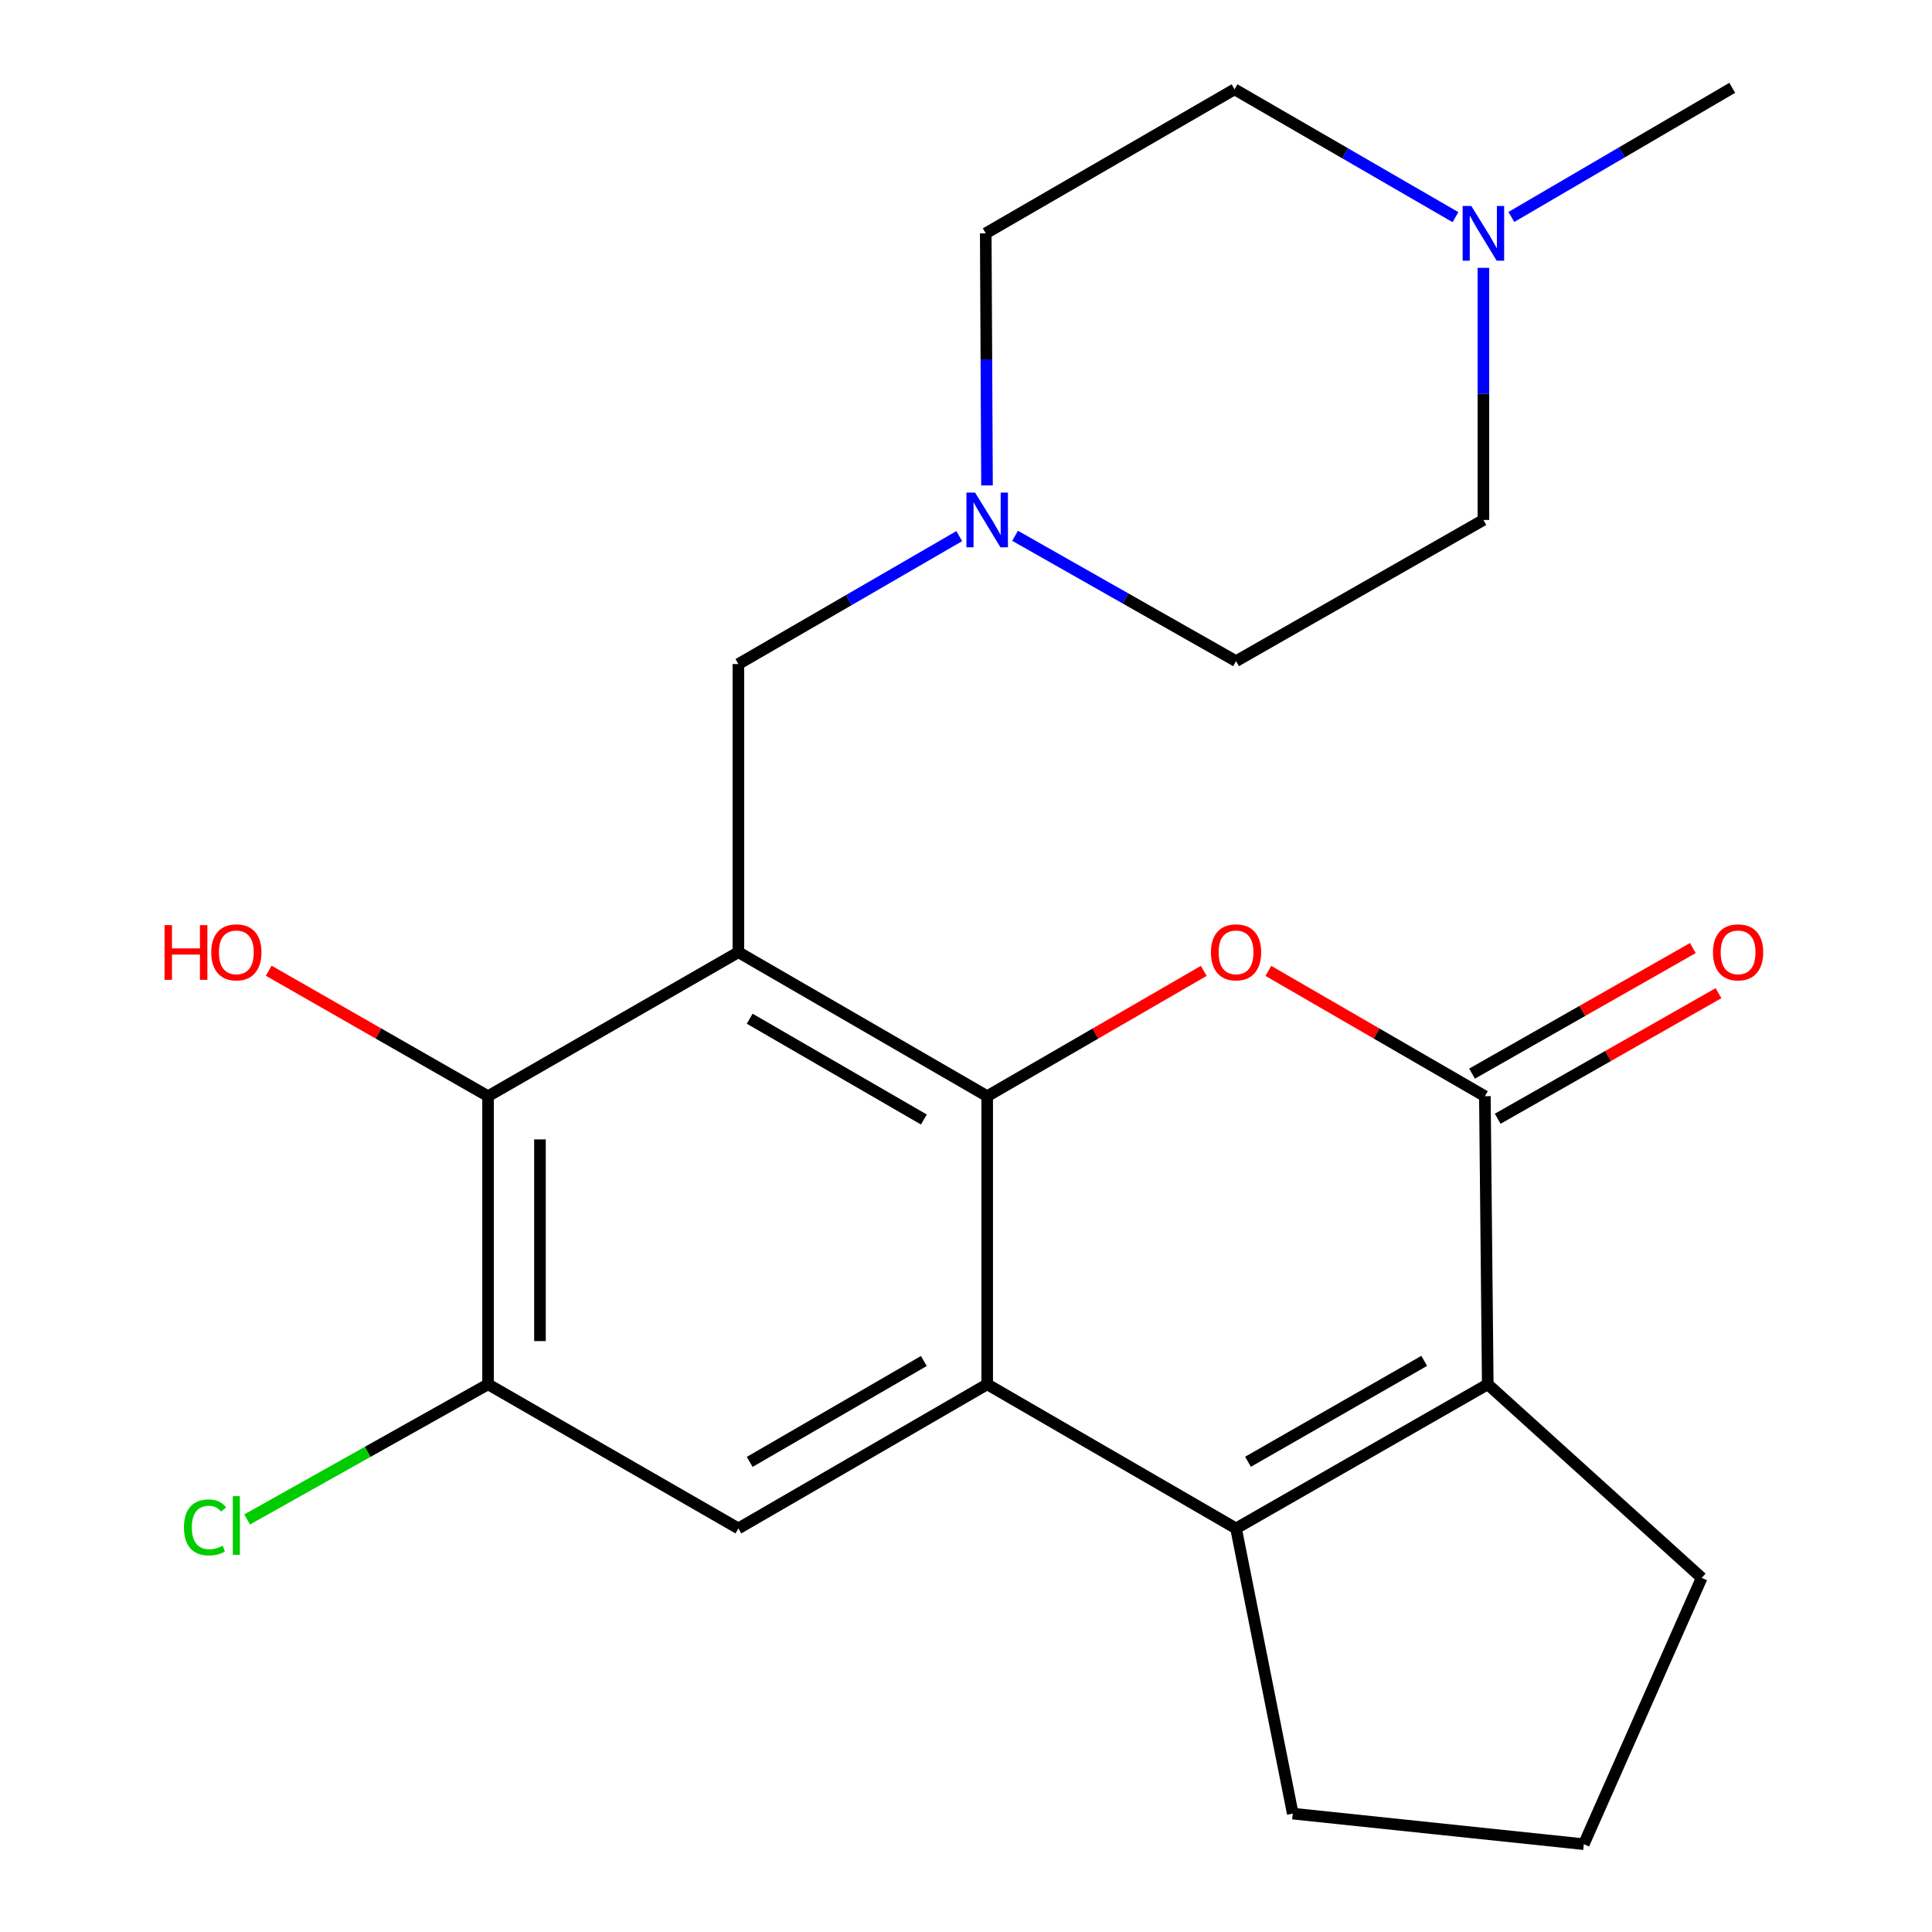 <?xml version='1.0' encoding='iso-8859-1'?>
<svg version='1.1' baseProfile='full'
              xmlns='http://www.w3.org/2000/svg'
                      xmlns:rdkit='http://www.rdkit.org/xml'
                      xmlns:xlink='http://www.w3.org/1999/xlink'
                  xml:space='preserve'
width='1000px' height='1000px' viewBox='0 0 1000 1000'>
<!-- END OF HEADER -->
<rect style='opacity:1.0;fill:#FFFFFF;stroke:none' width='1000' height='1000' x='0' y='0'> </rect>
<path class='bond-0' d='M 510.967,567.389 L 382.188,492.851' style='fill:none;fill-rule:evenodd;stroke:#000000;stroke-width:6px;stroke-linecap:butt;stroke-linejoin:miter;stroke-opacity:1' />
<path class='bond-0' d='M 478.192,579.46 L 388.047,527.283' style='fill:none;fill-rule:evenodd;stroke:#000000;stroke-width:6px;stroke-linecap:butt;stroke-linejoin:miter;stroke-opacity:1' />
<path class='bond-1' d='M 510.967,567.389 L 510.967,716.511' style='fill:none;fill-rule:evenodd;stroke:#000000;stroke-width:6px;stroke-linecap:butt;stroke-linejoin:miter;stroke-opacity:1' />
<path class='bond-2' d='M 510.967,567.389 L 567.011,534.958' style='fill:none;fill-rule:evenodd;stroke:#000000;stroke-width:6px;stroke-linecap:butt;stroke-linejoin:miter;stroke-opacity:1' />
<path class='bond-2' d='M 567.011,534.958 L 623.055,502.526' style='fill:none;fill-rule:evenodd;stroke:#FF0000;stroke-width:6px;stroke-linecap:butt;stroke-linejoin:miter;stroke-opacity:1' />
<path class='bond-6' d='M 382.188,492.851 L 252.619,567.389' style='fill:none;fill-rule:evenodd;stroke:#000000;stroke-width:6px;stroke-linecap:butt;stroke-linejoin:miter;stroke-opacity:1' />
<path class='bond-9' d='M 382.188,492.851 L 382.188,343.714' style='fill:none;fill-rule:evenodd;stroke:#000000;stroke-width:6px;stroke-linecap:butt;stroke-linejoin:miter;stroke-opacity:1' />
<path class='bond-3' d='M 510.967,716.511 L 639.775,791.11' style='fill:none;fill-rule:evenodd;stroke:#000000;stroke-width:6px;stroke-linecap:butt;stroke-linejoin:miter;stroke-opacity:1' />
<path class='bond-7' d='M 510.967,716.511 L 382.188,791.11' style='fill:none;fill-rule:evenodd;stroke:#000000;stroke-width:6px;stroke-linecap:butt;stroke-linejoin:miter;stroke-opacity:1' />
<path class='bond-7' d='M 478.183,704.454 L 388.039,756.673' style='fill:none;fill-rule:evenodd;stroke:#000000;stroke-width:6px;stroke-linecap:butt;stroke-linejoin:miter;stroke-opacity:1' />
<path class='bond-4' d='M 656.495,502.527 L 712.532,534.958' style='fill:none;fill-rule:evenodd;stroke:#FF0000;stroke-width:6px;stroke-linecap:butt;stroke-linejoin:miter;stroke-opacity:1' />
<path class='bond-4' d='M 712.532,534.958 L 768.569,567.389' style='fill:none;fill-rule:evenodd;stroke:#000000;stroke-width:6px;stroke-linecap:butt;stroke-linejoin:miter;stroke-opacity:1' />
<path class='bond-19' d='M 639.775,791.11 L 669.134,938.724' style='fill:none;fill-rule:evenodd;stroke:#000000;stroke-width:6px;stroke-linecap:butt;stroke-linejoin:miter;stroke-opacity:1' />
<path class='bond-23' d='M 639.775,791.11 L 770.061,716.511' style='fill:none;fill-rule:evenodd;stroke:#000000;stroke-width:6px;stroke-linecap:butt;stroke-linejoin:miter;stroke-opacity:1' />
<path class='bond-23' d='M 645.969,756.605 L 737.169,704.386' style='fill:none;fill-rule:evenodd;stroke:#000000;stroke-width:6px;stroke-linecap:butt;stroke-linejoin:miter;stroke-opacity:1' />
<path class='bond-5' d='M 768.569,567.389 L 770.061,716.511' style='fill:none;fill-rule:evenodd;stroke:#000000;stroke-width:6px;stroke-linecap:butt;stroke-linejoin:miter;stroke-opacity:1' />
<path class='bond-12' d='M 775.209,579.066 L 832.356,546.565' style='fill:none;fill-rule:evenodd;stroke:#000000;stroke-width:6px;stroke-linecap:butt;stroke-linejoin:miter;stroke-opacity:1' />
<path class='bond-12' d='M 832.356,546.565 L 889.502,514.065' style='fill:none;fill-rule:evenodd;stroke:#FF0000;stroke-width:6px;stroke-linecap:butt;stroke-linejoin:miter;stroke-opacity:1' />
<path class='bond-12' d='M 761.928,555.713 L 819.074,523.212' style='fill:none;fill-rule:evenodd;stroke:#000000;stroke-width:6px;stroke-linecap:butt;stroke-linejoin:miter;stroke-opacity:1' />
<path class='bond-12' d='M 819.074,523.212 L 876.22,490.711' style='fill:none;fill-rule:evenodd;stroke:#FF0000;stroke-width:6px;stroke-linecap:butt;stroke-linejoin:miter;stroke-opacity:1' />
<path class='bond-20' d='M 770.061,716.511 L 880.794,816.707' style='fill:none;fill-rule:evenodd;stroke:#000000;stroke-width:6px;stroke-linecap:butt;stroke-linejoin:miter;stroke-opacity:1' />
<path class='bond-18' d='M 252.619,567.389 L 195.852,534.912' style='fill:none;fill-rule:evenodd;stroke:#000000;stroke-width:6px;stroke-linecap:butt;stroke-linejoin:miter;stroke-opacity:1' />
<path class='bond-18' d='M 195.852,534.912 L 139.086,502.435' style='fill:none;fill-rule:evenodd;stroke:#FF0000;stroke-width:6px;stroke-linecap:butt;stroke-linejoin:miter;stroke-opacity:1' />
<path class='bond-24' d='M 252.619,567.389 L 252.619,716.511' style='fill:none;fill-rule:evenodd;stroke:#000000;stroke-width:6px;stroke-linecap:butt;stroke-linejoin:miter;stroke-opacity:1' />
<path class='bond-24' d='M 279.485,589.758 L 279.485,694.143' style='fill:none;fill-rule:evenodd;stroke:#000000;stroke-width:6px;stroke-linecap:butt;stroke-linejoin:miter;stroke-opacity:1' />
<path class='bond-8' d='M 382.188,791.11 L 252.619,716.511' style='fill:none;fill-rule:evenodd;stroke:#000000;stroke-width:6px;stroke-linecap:butt;stroke-linejoin:miter;stroke-opacity:1' />
<path class='bond-13' d='M 252.619,716.511 L 190.263,751.493' style='fill:none;fill-rule:evenodd;stroke:#000000;stroke-width:6px;stroke-linecap:butt;stroke-linejoin:miter;stroke-opacity:1' />
<path class='bond-13' d='M 190.263,751.493 L 127.908,786.475' style='fill:none;fill-rule:evenodd;stroke:#00CC00;stroke-width:6px;stroke-linecap:butt;stroke-linejoin:miter;stroke-opacity:1' />
<path class='bond-10' d='M 382.188,343.714 L 439.347,310.609' style='fill:none;fill-rule:evenodd;stroke:#000000;stroke-width:6px;stroke-linecap:butt;stroke-linejoin:miter;stroke-opacity:1' />
<path class='bond-10' d='M 439.347,310.609 L 496.506,277.505' style='fill:none;fill-rule:evenodd;stroke:#0000FF;stroke-width:6px;stroke-linecap:butt;stroke-linejoin:miter;stroke-opacity:1' />
<path class='bond-14' d='M 525.409,277.324 L 582.592,309.765' style='fill:none;fill-rule:evenodd;stroke:#0000FF;stroke-width:6px;stroke-linecap:butt;stroke-linejoin:miter;stroke-opacity:1' />
<path class='bond-14' d='M 582.592,309.765 L 639.775,342.206' style='fill:none;fill-rule:evenodd;stroke:#000000;stroke-width:6px;stroke-linecap:butt;stroke-linejoin:miter;stroke-opacity:1' />
<path class='bond-15' d='M 510.877,251.261 L 510.549,186.015' style='fill:none;fill-rule:evenodd;stroke:#0000FF;stroke-width:6px;stroke-linecap:butt;stroke-linejoin:miter;stroke-opacity:1' />
<path class='bond-15' d='M 510.549,186.015 L 510.221,120.769' style='fill:none;fill-rule:evenodd;stroke:#000000;stroke-width:6px;stroke-linecap:butt;stroke-linejoin:miter;stroke-opacity:1' />
<path class='bond-11' d='M 753.347,112.401 L 696.173,79.316' style='fill:none;fill-rule:evenodd;stroke:#0000FF;stroke-width:6px;stroke-linecap:butt;stroke-linejoin:miter;stroke-opacity:1' />
<path class='bond-11' d='M 696.173,79.316 L 638.999,46.231' style='fill:none;fill-rule:evenodd;stroke:#000000;stroke-width:6px;stroke-linecap:butt;stroke-linejoin:miter;stroke-opacity:1' />
<path class='bond-21' d='M 782.278,112.308 L 839.447,78.882' style='fill:none;fill-rule:evenodd;stroke:#0000FF;stroke-width:6px;stroke-linecap:butt;stroke-linejoin:miter;stroke-opacity:1' />
<path class='bond-21' d='M 839.447,78.882 L 896.616,45.455' style='fill:none;fill-rule:evenodd;stroke:#000000;stroke-width:6px;stroke-linecap:butt;stroke-linejoin:miter;stroke-opacity:1' />
<path class='bond-26' d='M 767.807,138.638 L 767.807,203.884' style='fill:none;fill-rule:evenodd;stroke:#0000FF;stroke-width:6px;stroke-linecap:butt;stroke-linejoin:miter;stroke-opacity:1' />
<path class='bond-26' d='M 767.807,203.884 L 767.807,269.13' style='fill:none;fill-rule:evenodd;stroke:#000000;stroke-width:6px;stroke-linecap:butt;stroke-linejoin:miter;stroke-opacity:1' />
<path class='bond-17' d='M 639.775,342.206 L 767.807,269.13' style='fill:none;fill-rule:evenodd;stroke:#000000;stroke-width:6px;stroke-linecap:butt;stroke-linejoin:miter;stroke-opacity:1' />
<path class='bond-16' d='M 510.221,120.769 L 638.999,46.231' style='fill:none;fill-rule:evenodd;stroke:#000000;stroke-width:6px;stroke-linecap:butt;stroke-linejoin:miter;stroke-opacity:1' />
<path class='bond-22' d='M 669.134,938.724 L 819.778,954.545' style='fill:none;fill-rule:evenodd;stroke:#000000;stroke-width:6px;stroke-linecap:butt;stroke-linejoin:miter;stroke-opacity:1' />
<path class='bond-25' d='M 880.794,816.707 L 819.778,954.545' style='fill:none;fill-rule:evenodd;stroke:#000000;stroke-width:6px;stroke-linecap:butt;stroke-linejoin:miter;stroke-opacity:1' />
<path  class='atom-3' d='M 626.775 492.931
Q 626.775 486.131, 630.135 482.331
Q 633.495 478.531, 639.775 478.531
Q 646.055 478.531, 649.415 482.331
Q 652.775 486.131, 652.775 492.931
Q 652.775 499.811, 649.375 503.731
Q 645.975 507.611, 639.775 507.611
Q 633.535 507.611, 630.135 503.731
Q 626.775 499.851, 626.775 492.931
M 639.775 504.411
Q 644.095 504.411, 646.415 501.531
Q 648.775 498.611, 648.775 492.931
Q 648.775 487.371, 646.415 484.571
Q 644.095 481.731, 639.775 481.731
Q 635.455 481.731, 633.095 484.531
Q 630.775 487.331, 630.775 492.931
Q 630.775 498.651, 633.095 501.531
Q 635.455 504.411, 639.775 504.411
' fill='#FF0000'/>
<path  class='atom-11' d='M 504.707 254.97
L 513.987 269.97
Q 514.907 271.45, 516.387 274.13
Q 517.867 276.81, 517.947 276.97
L 517.947 254.97
L 521.707 254.97
L 521.707 283.29
L 517.827 283.29
L 507.867 266.89
Q 506.707 264.97, 505.467 262.77
Q 504.267 260.57, 503.907 259.89
L 503.907 283.29
L 500.227 283.29
L 500.227 254.97
L 504.707 254.97
' fill='#0000FF'/>
<path  class='atom-12' d='M 761.547 106.609
L 770.827 121.609
Q 771.747 123.089, 773.227 125.769
Q 774.707 128.449, 774.787 128.609
L 774.787 106.609
L 778.547 106.609
L 778.547 134.929
L 774.667 134.929
L 764.707 118.529
Q 763.547 116.609, 762.307 114.409
Q 761.107 112.209, 760.747 111.529
L 760.747 134.929
L 757.067 134.929
L 757.067 106.609
L 761.547 106.609
' fill='#0000FF'/>
<path  class='atom-13' d='M 886.631 492.931
Q 886.631 486.131, 889.991 482.331
Q 893.351 478.531, 899.631 478.531
Q 905.911 478.531, 909.271 482.331
Q 912.631 486.131, 912.631 492.931
Q 912.631 499.811, 909.231 503.731
Q 905.831 507.611, 899.631 507.611
Q 893.391 507.611, 889.991 503.731
Q 886.631 499.851, 886.631 492.931
M 899.631 504.411
Q 903.951 504.411, 906.271 501.531
Q 908.631 498.611, 908.631 492.931
Q 908.631 487.371, 906.271 484.571
Q 903.951 481.731, 899.631 481.731
Q 895.311 481.731, 892.951 484.531
Q 890.631 487.331, 890.631 492.931
Q 890.631 498.651, 892.951 501.531
Q 895.311 504.411, 899.631 504.411
' fill='#FF0000'/>
<path  class='atom-14' d='M 95.213 790.582
Q 95.213 783.542, 98.493 779.862
Q 101.813 776.142, 108.093 776.142
Q 113.933 776.142, 117.053 780.262
L 114.413 782.422
Q 112.133 779.422, 108.093 779.422
Q 103.813 779.422, 101.533 782.302
Q 99.293 785.142, 99.293 790.582
Q 99.293 796.182, 101.613 799.062
Q 103.973 801.942, 108.533 801.942
Q 111.653 801.942, 115.293 800.062
L 116.413 803.062
Q 114.933 804.022, 112.693 804.582
Q 110.453 805.142, 107.973 805.142
Q 101.813 805.142, 98.493 801.382
Q 95.213 797.622, 95.213 790.582
' fill='#00CC00'/>
<path  class='atom-14' d='M 120.493 774.422
L 124.173 774.422
L 124.173 804.782
L 120.493 804.782
L 120.493 774.422
' fill='#00CC00'/>
<path  class='atom-19' d='M 85.173 478.851
L 89.013 478.851
L 89.013 490.891
L 103.493 490.891
L 103.493 478.851
L 107.333 478.851
L 107.333 507.171
L 103.493 507.171
L 103.493 494.091
L 89.013 494.091
L 89.013 507.171
L 85.173 507.171
L 85.173 478.851
' fill='#FF0000'/>
<path  class='atom-19' d='M 109.333 492.931
Q 109.333 486.131, 112.693 482.331
Q 116.053 478.531, 122.333 478.531
Q 128.613 478.531, 131.973 482.331
Q 135.333 486.131, 135.333 492.931
Q 135.333 499.811, 131.933 503.731
Q 128.533 507.611, 122.333 507.611
Q 116.093 507.611, 112.693 503.731
Q 109.333 499.851, 109.333 492.931
M 122.333 504.411
Q 126.653 504.411, 128.973 501.531
Q 131.333 498.611, 131.333 492.931
Q 131.333 487.371, 128.973 484.571
Q 126.653 481.731, 122.333 481.731
Q 118.013 481.731, 115.653 484.531
Q 113.333 487.331, 113.333 492.931
Q 113.333 498.651, 115.653 501.531
Q 118.013 504.411, 122.333 504.411
' fill='#FF0000'/>
</svg>
